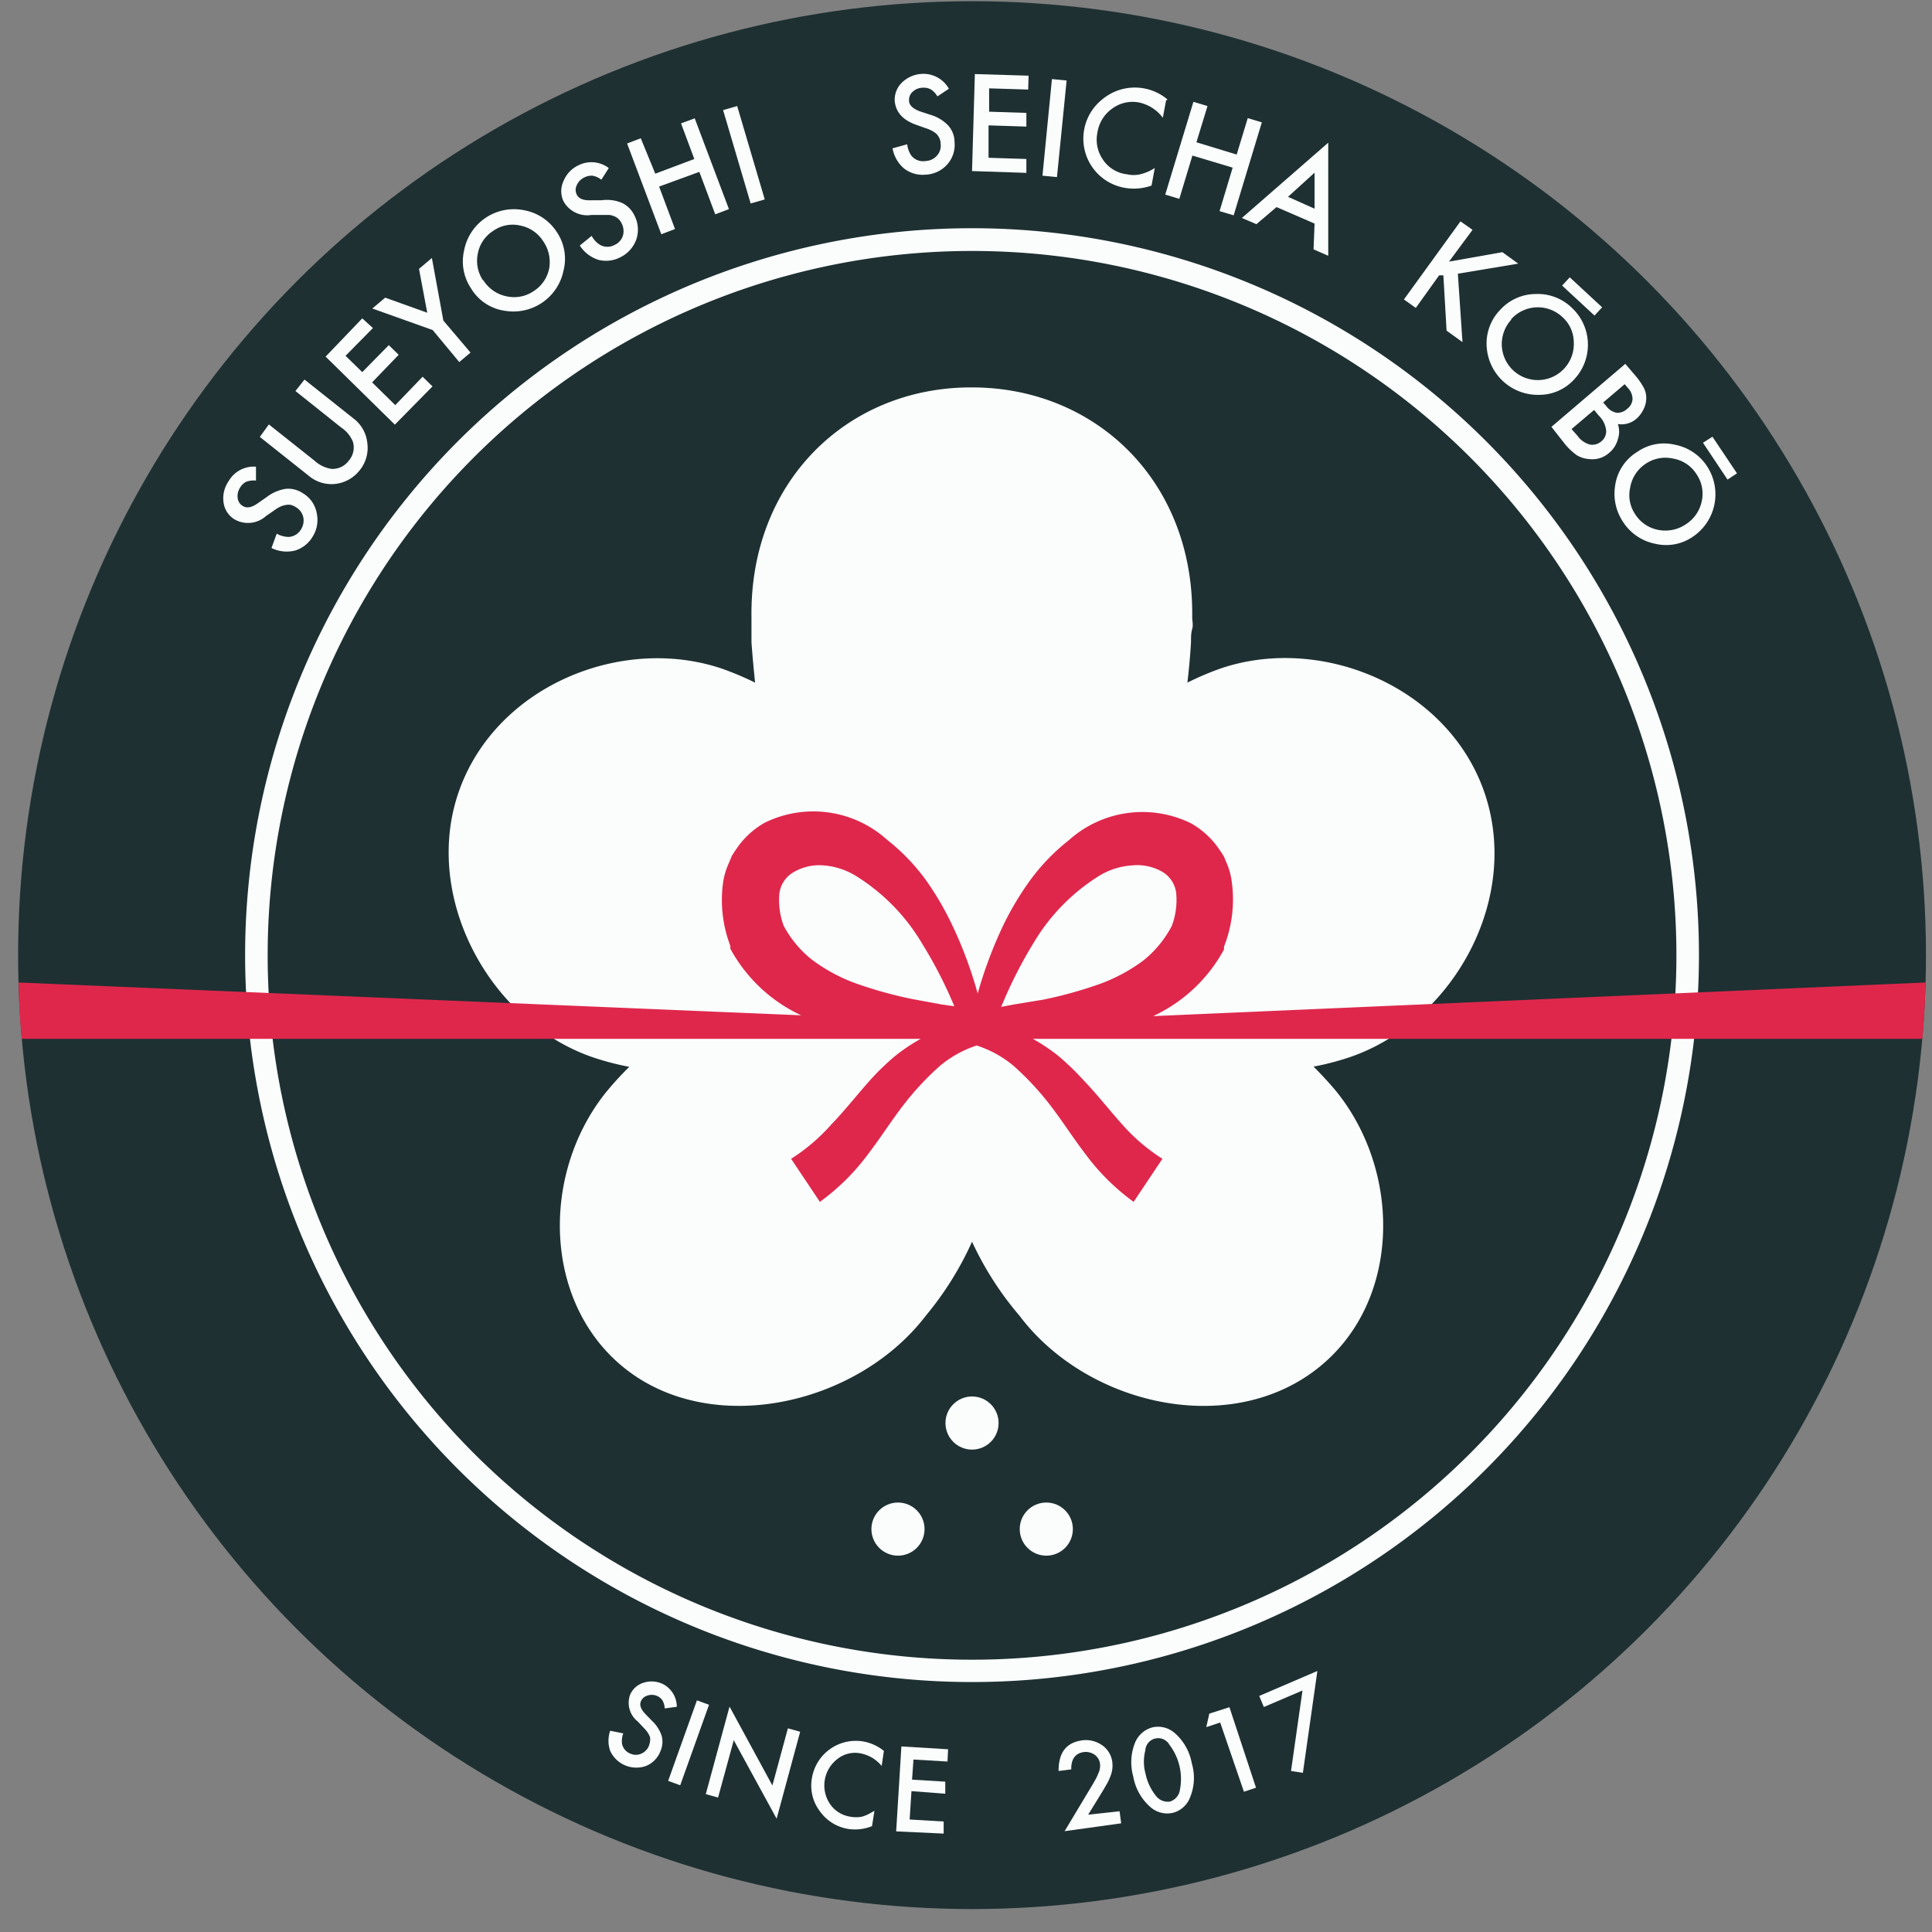 <svg viewBox="0 0 96 96" xmlns="http://www.w3.org/2000/svg"><rect x="0" y="0" width="96" height="96" fill="#808080" stroke="none"/><defs><style>.a{fill:#1e3032;}.b{fill:#fbfdfd;}.c{fill:none;}.d{fill:#df274c;}</style></defs><title>seeyoshiseicha_mark</title><circle r="47.4" cy="47.46" cx="48.3" class="a"></circle><path d="M48.3,12.47a35,35,0,1,1-35,35,35,35,0,0,1,35-35m0-1.13A36.12,36.12,0,1,0,84.42,47.46,36.12,36.12,0,0,0,48.3,11.34Z" class="b"></path><path d="M73.74,39.32c-1.84-5.23-8.1-7.79-13.07-6.11a14.29,14.29,0,0,0-1.67.71c.08-.66.14-1.33.18-2,0-.24,0-.46.06-.67s0-.38,0-.58c.09-6.74-4.77-11.4-10.91-11.42h-.08c-6.15,0-11,4.68-10.91,11.42,0,.2,0,.39,0,.58s0,.43,0,.67c.05.67.11,1.33.18,2a15,15,0,0,0-1.66-.7c-5-1.68-11.23.88-13.06,6.11s1.51,11.41,6.61,13.19a13.43,13.43,0,0,0,1.86.49,15.9,15.9,0,0,0-1.17,1.28c-3.33,4.17-3.1,10.8,1.26,13.94S42.68,69.72,46,65.38A16,16,0,0,0,48.3,61.7a16,16,0,0,0,2.36,3.68c3.27,4.34,10.1,6,14.51,2.84s4.59-9.77,1.27-13.94c-.32-.39-.72-.83-1.17-1.28a13.43,13.43,0,0,0,1.86-.49C72.22,50.73,75.61,44.64,73.74,39.32Z" class="b"></path><circle r="1.32" cy="75.98" cx="51.99" class="b"></circle><circle r="1.32" cy="75.98" cx="44.62" class="b"></circle><circle r="1.32" cy="70.71" cx="48.3" class="b"></circle><path d="M12.72,23.19l0,.69a1.1,1.1,0,0,0-.49.06.75.75,0,0,0-.3.29.76.76,0,0,0-.12.52.52.52,0,0,0,.25.39c.2.13.45.08.76-.14l.43-.3a2.08,2.08,0,0,1,.95-.41,1.29,1.29,0,0,1,.85.22,1.44,1.44,0,0,1,.69,1,1.56,1.56,0,0,1-.22,1.18,1.53,1.53,0,0,1-.87.67,1.72,1.72,0,0,1-1.16-.13l.26-.71a1.3,1.3,0,0,0,.59.16.76.76,0,0,0,.62-.38.82.82,0,0,0,.11-.6.77.77,0,0,0-.37-.5.86.86,0,0,0-.24-.11.69.69,0,0,0-.25,0,1.14,1.14,0,0,0-.27.08,1.69,1.69,0,0,0-.3.18l-.42.29a1.34,1.34,0,0,1-1.56.17,1.15,1.15,0,0,1-.55-.83,1.49,1.49,0,0,1,.25-1.07A1.44,1.44,0,0,1,12.72,23.19Z" class="b"></path><path d="M13.36,21.09l2.28,1.81a1.59,1.59,0,0,0,.84.4,1,1,0,0,0,.85-.41,1,1,0,0,0,.21-.93,1.57,1.57,0,0,0-.59-.72l-2.27-1.81.45-.57,2.43,1.93A1.74,1.74,0,0,1,18.25,22a1.76,1.76,0,0,1-.38,1.37,1.79,1.79,0,0,1-1.25.68,1.75,1.75,0,0,1-1.28-.41l-2.43-1.93Z" class="b"></path><path d="M18.53,16.3l-1.36,1.38.83.81,1.32-1.34.49.48L18.49,19l1.15,1.13L21,18.72l.49.48-1.87,1.9-3.44-3.38L18,15.82Z" class="b"></path><path d="M21.5,16.4l-3-1.07.64-.54,2.09.75-.41-2.18.64-.54.57,3.11,1.35,1.59-.56.47Z" class="b"></path><path d="M23.4,14.32a2.4,2.4,0,0,1-.34-1.87,2.52,2.52,0,0,1,3-2,2.45,2.45,0,0,1,1.6,1.07A2.38,2.38,0,0,1,28,13.45a2.54,2.54,0,0,1-2.86,2A2.34,2.34,0,0,1,23.4,14.32Zm.62-.39a1.78,1.78,0,0,0,1.18.8,1.72,1.72,0,0,0,1.31-.26,1.73,1.73,0,0,0,.78-1.14A1.81,1.81,0,0,0,27,12a1.74,1.74,0,0,0-1.14-.79,1.67,1.67,0,0,0-1.35.26,1.71,1.71,0,0,0-.77,1.14A1.75,1.75,0,0,0,24,13.93Z" class="b"></path><path d="M30.25,8.35l-.37.58a.94.94,0,0,0-.45-.2.79.79,0,0,0-.4.09.76.76,0,0,0-.37.38.52.52,0,0,0,0,.47c.1.21.35.3.72.28l.52,0a1.92,1.92,0,0,1,1,.13,1.29,1.29,0,0,1,.62.62,1.51,1.51,0,0,1,.1,1.19,1.57,1.57,0,0,1-.79.89,1.53,1.53,0,0,1-1.1.13,1.72,1.72,0,0,1-.92-.71l.59-.48a1.15,1.15,0,0,0,.42.45.74.74,0,0,0,.72,0,.75.75,0,0,0,.41-.45.84.84,0,0,0-.06-.62.71.71,0,0,0-.15-.21.6.6,0,0,0-.21-.14.77.77,0,0,0-.27-.07h-.36l-.5,0A1.35,1.35,0,0,1,28,10a1.17,1.17,0,0,1,0-1,1.48,1.48,0,0,1,.75-.79A1.43,1.43,0,0,1,30.25,8.35Z" class="b"></path><path d="M32.56,8.63,34.5,7.9l-.66-1.77.68-.25,1.7,4.51-.68.26-.79-2.11-2,.73.79,2.11-.68.26-1.7-4.51.68-.26Z" class="b"></path><path d="M36.63,5.27,38,9.91l-.7.2L35.93,5.47Z" class="b"></path><path d="M47.15,4.41l-.57.38a1,1,0,0,0-.33-.35.75.75,0,0,0-.41-.08.73.73,0,0,0-.49.2.54.54,0,0,0-.18.44c0,.23.2.41.56.54l.49.16a2,2,0,0,1,.89.53,1.23,1.23,0,0,1,.32.82,1.46,1.46,0,0,1-.37,1.13,1.53,1.53,0,0,1-1.08.5,1.51,1.51,0,0,1-1.06-.31,1.71,1.71,0,0,1-.57-1l.73-.2a1.21,1.21,0,0,0,.21.57A.75.75,0,0,0,46,8a.78.78,0,0,0,.55-.26.73.73,0,0,0,.19-.59.71.71,0,0,0-.05-.26.92.92,0,0,0-.13-.21,1.06,1.06,0,0,0-.23-.17A1.92,1.92,0,0,0,46,6.37l-.48-.17c-.67-.24-1-.63-1.06-1.16a1.18,1.18,0,0,1,.36-.94,1.53,1.53,0,0,1,1-.43A1.45,1.45,0,0,1,47.15,4.41Z" class="b"></path><path d="M51.09,4.45l-1.94-.06,0,1.16L51,5.61l0,.68-1.88-.06,0,1.61L51,7.9l0,.69L48.3,8.5l.14-4.82,2.67.08Z" class="b"></path><path d="M53,4l-.48,4.8-.72-.07.47-4.8Z" class="b"></path><path d="M57.94,5l-.16.85a2,2,0,0,0-1.19-.76,1.7,1.7,0,0,0-1.33.31,1.78,1.78,0,0,0-.73,1.19,1.74,1.74,0,0,0,.28,1.35A1.65,1.65,0,0,0,56,8.66a1.46,1.46,0,0,0,.66,0A2.67,2.67,0,0,0,57,8.55a2.81,2.81,0,0,0,.38-.2l-.16.87a2.6,2.6,0,0,1-1.35.11,2.48,2.48,0,0,1-2-2.88,2.48,2.48,0,0,1,.9-1.51,2.52,2.52,0,0,1,3.24,0Z" class="b"></path><path d="M59.45,7.07l2,.61L62,5.87l.7.21-1.4,4.62-.7-.21.65-2.16-2-.6L58.6,9.88l-.7-.21,1.4-4.61.7.21Z" class="b"></path><path d="M65.32,11.11l-1.89-.82-1,.85-.72-.31L66,7.09,66,12.71l-.73-.32Zm0-.74V8.58L64,9.78Z" class="b"></path><path d="M72,13l2.65-.47.79.57-3,.5L72.67,17l-.79-.57-.16-2.75-.21,0-1.16,1.62-.59-.42L72.57,11l.6.42Z" class="b"></path><path d="M74.55,15.39a2.39,2.39,0,0,1,1.74-.78,2.43,2.43,0,0,1,1.81.68,2.51,2.51,0,0,1,.14,3.54,2.35,2.35,0,0,1-1.75.79,2.55,2.55,0,0,1-2.61-2.3A2.4,2.4,0,0,1,74.55,15.39Zm.54.5A1.79,1.79,0,1,0,78.2,17a1.69,1.69,0,0,0-.57-1.25,1.78,1.78,0,0,0-2.54.11ZM78,13.78l1.61,1.49-.38.41-1.61-1.49Z" class="b"></path><path d="M77.09,21.21l3.67-3.13.47.55a3.48,3.48,0,0,1,.45.64,1.06,1.06,0,0,1,.12.54,1.21,1.21,0,0,1-.14.54,1.44,1.44,0,0,1-.35.46,1.12,1.12,0,0,1-.92.26,1.17,1.17,0,0,1,0,.76,1.32,1.32,0,0,1-.43.67,1.25,1.25,0,0,1-1,.31,1.37,1.37,0,0,1-.61-.19,3.11,3.11,0,0,1-.6-.57Zm1,.11.3.34a1.11,1.11,0,0,0,.61.43.69.69,0,0,0,.57-.16.64.64,0,0,0,.24-.52,1.2,1.2,0,0,0-.37-.76l-.23-.28ZM79.66,20l.15.17a.83.83,0,0,0,.52.34.71.71,0,0,0,.53-.2.65.65,0,0,0,.26-.48.8.8,0,0,0-.23-.55l-.16-.19Z" class="b"></path><path d="M81.36,22.45a2.32,2.32,0,0,1,1.87-.35,2.46,2.46,0,0,1,1.6,1.08,2.54,2.54,0,0,1-.7,3.48,2.33,2.33,0,0,1-1.88.36,2.47,2.47,0,0,1-1.61-1.1,2.51,2.51,0,0,1-.39-1.75A2.34,2.34,0,0,1,81.36,22.45Zm.39.61A1.77,1.77,0,0,0,81,24.24a1.69,1.69,0,0,0,.25,1.31,1.74,1.74,0,0,0,1.15.78,1.81,1.81,0,0,0,1.37-.28,1.78,1.78,0,0,0,.79-1.15,1.72,1.72,0,0,0-.27-1.35,1.7,1.7,0,0,0-1.14-.76A1.75,1.75,0,0,0,81.75,23.06Zm3.34-1.36,1.22,1.82-.47.31L84.62,22Z" class="b"></path><path d="M33.63,84.81l-.6.08a.87.87,0,0,0-.12-.41.61.61,0,0,0-.29-.22.65.65,0,0,0-.47,0,.48.48,0,0,0-.3.27c-.09.19,0,.41.22.64l.32.33a1.78,1.78,0,0,1,.49.76,1.15,1.15,0,0,1-.07.77,1.27,1.27,0,0,1-.74.73A1.43,1.43,0,0,1,30.32,87a1.52,1.52,0,0,1,0-1l.65.13a1.09,1.09,0,0,0-.06.53.67.67,0,0,0,.42.48.65.65,0,0,0,.53,0,.71.71,0,0,0,.38-.38,1,1,0,0,0,.06-.23.75.75,0,0,0,0-.21,1.13,1.13,0,0,0-.11-.22,1.41,1.41,0,0,0-.2-.24l-.3-.32a1.18,1.18,0,0,1-.38-1.33,1.06,1.06,0,0,1,.65-.59,1.29,1.29,0,0,1,1,.07A1.27,1.27,0,0,1,33.63,84.81Z" class="b"></path><path d="M35.23,84.71l-1.43,4-.6-.22,1.43-4Z" class="b"></path><path d="M35.07,89.15l1.18-4.35,2.13,3.92.77-2.84.61.17-1.17,4.32-2.13-3.9-.78,2.85Z" class="b"></path><path d="M43.92,87l-.11.75a1.8,1.8,0,0,0-1.07-.63,1.41,1.41,0,0,0-1.15.3,1.65,1.65,0,0,0-.34,2.23,1.49,1.49,0,0,0,1,.62,1.57,1.57,0,0,0,.58,0,2.12,2.12,0,0,0,.29-.11l.33-.18-.12.76a2.28,2.28,0,0,1-1.18.14A2.15,2.15,0,0,1,40.74,90a2.09,2.09,0,0,1-.4-1.62,2.21,2.21,0,0,1,2.54-1.85A2.28,2.28,0,0,1,43.92,87Z" class="b"></path><path d="M47.08,87.53l-1.69-.1-.07,1,1.65.1,0,.6L45.29,89l-.09,1.41,1.69.1,0,.6L44.53,91l.26-4.22,2.32.14Z" class="b"></path><path d="M54.07,90.17,55.63,90l.08.6-2.81.39,1.2-2c.12-.2.22-.36.3-.51a2.15,2.15,0,0,0,.17-.35.88.88,0,0,0,.09-.48.65.65,0,0,0-.27-.46.78.78,0,0,0-.54-.13c-.42.06-.63.35-.62.86L52.6,88c0-.9.36-1.4,1.15-1.52a1.4,1.4,0,0,1,1,.23,1.19,1.19,0,0,1,.52.85,1.39,1.39,0,0,1-.09.69,2.41,2.41,0,0,1-.21.44c-.1.18-.22.38-.37.62Z" class="b"></path><path d="M56.31,88.27a2.61,2.61,0,0,1,.09-1.68,1.3,1.3,0,0,1,.87-.76,1.26,1.26,0,0,1,1.12.3,2.61,2.61,0,0,1,.83,1.49,2.53,2.53,0,0,1-.09,1.7,1.24,1.24,0,0,1-.86.76,1.26,1.26,0,0,1-1.12-.3A2.61,2.61,0,0,1,56.31,88.27Zm.61-.14a2.58,2.58,0,0,0,.5,1.08.74.74,0,0,0,.71.31.71.71,0,0,0,.5-.59,2.79,2.79,0,0,0-.52-2.23.64.64,0,0,0-1.2.28A2.24,2.24,0,0,0,56.92,88.13Z" class="b"></path><path d="M60.63,85.59l-.69.23.15-.67,1-.32,1.32,4-.6.2Z" class="b"></path><path d="M64.72,84l-1.92.82-.23-.55,2.89-1.24-.72,5.06L64.15,88Z" class="b"></path><rect height="96" width="96" class="c"></rect><path d="M95.52,51.62c.08-.92.14-1.85.16-2.8L57.3,50.49a7.7,7.7,0,0,0,3.52-3.31l0-.07,0-.07a6.39,6.39,0,0,0,.39-3.19A3.52,3.52,0,0,0,61,43l-.18-.43c-.08-.14-.17-.27-.26-.4a4.14,4.14,0,0,0-1.38-1.26,5.47,5.47,0,0,0-6.07.84,10.15,10.15,0,0,0-1.93,2A14.84,14.84,0,0,0,49.84,46a21.47,21.47,0,0,0-1.26,3.37A20.47,20.47,0,0,0,47.33,46,14.84,14.84,0,0,0,46,43.72a10.15,10.15,0,0,0-1.93-2A5.47,5.47,0,0,0,38,40.88a4.14,4.14,0,0,0-1.38,1.26c-.09.13-.18.26-.26.4l-.18.43a3.52,3.52,0,0,0-.25.88A6.39,6.39,0,0,0,36.29,47l0,.07,0,.07a7.7,7.7,0,0,0,3.52,3.31L.93,48.82c0,1,.07,1.88.15,2.8H45.37l.38,0a9.07,9.07,0,0,0-1.27.85,12.49,12.49,0,0,0-1.17,1.12c-.71.79-1.33,1.59-2,2.28a9.33,9.33,0,0,1-2,1.71l1.43,2.14a11,11,0,0,0,2.37-2.34c.65-.85,1.18-1.69,1.75-2.43a14.17,14.17,0,0,1,1.86-2,5.52,5.52,0,0,1,1.81-1,5.47,5.47,0,0,1,1.82,1,14.17,14.17,0,0,1,1.86,2c.57.74,1.1,1.58,1.75,2.43a11,11,0,0,0,2.37,2.34l1.43-2.14a9.33,9.33,0,0,1-2-1.71c-.62-.69-1.24-1.49-2-2.28a12.49,12.49,0,0,0-1.17-1.12,9.07,9.07,0,0,0-1.27-.85l.38,0ZM46.78,49.91l-1.46-.27a21.13,21.13,0,0,1-2.72-.75,8.45,8.45,0,0,1-2.25-1.2A5.4,5.4,0,0,1,38.94,46a3.66,3.66,0,0,1-.21-1.63,1.43,1.43,0,0,1,.65-1A2.52,2.52,0,0,1,40.91,43a3.6,3.6,0,0,1,1.77.62,9.85,9.85,0,0,1,3.13,3.25A22,22,0,0,1,47.42,50Zm3.61,0-.64.12a22,22,0,0,1,1.61-3.18,9.85,9.85,0,0,1,3.13-3.25A3.6,3.6,0,0,1,56.26,43a2.52,2.52,0,0,1,1.53.34,1.43,1.43,0,0,1,.65,1A3.66,3.66,0,0,1,58.23,46a5.4,5.4,0,0,1-1.41,1.72,8.45,8.45,0,0,1-2.25,1.2,21.13,21.13,0,0,1-2.72.75Z" class="d"></path></svg>